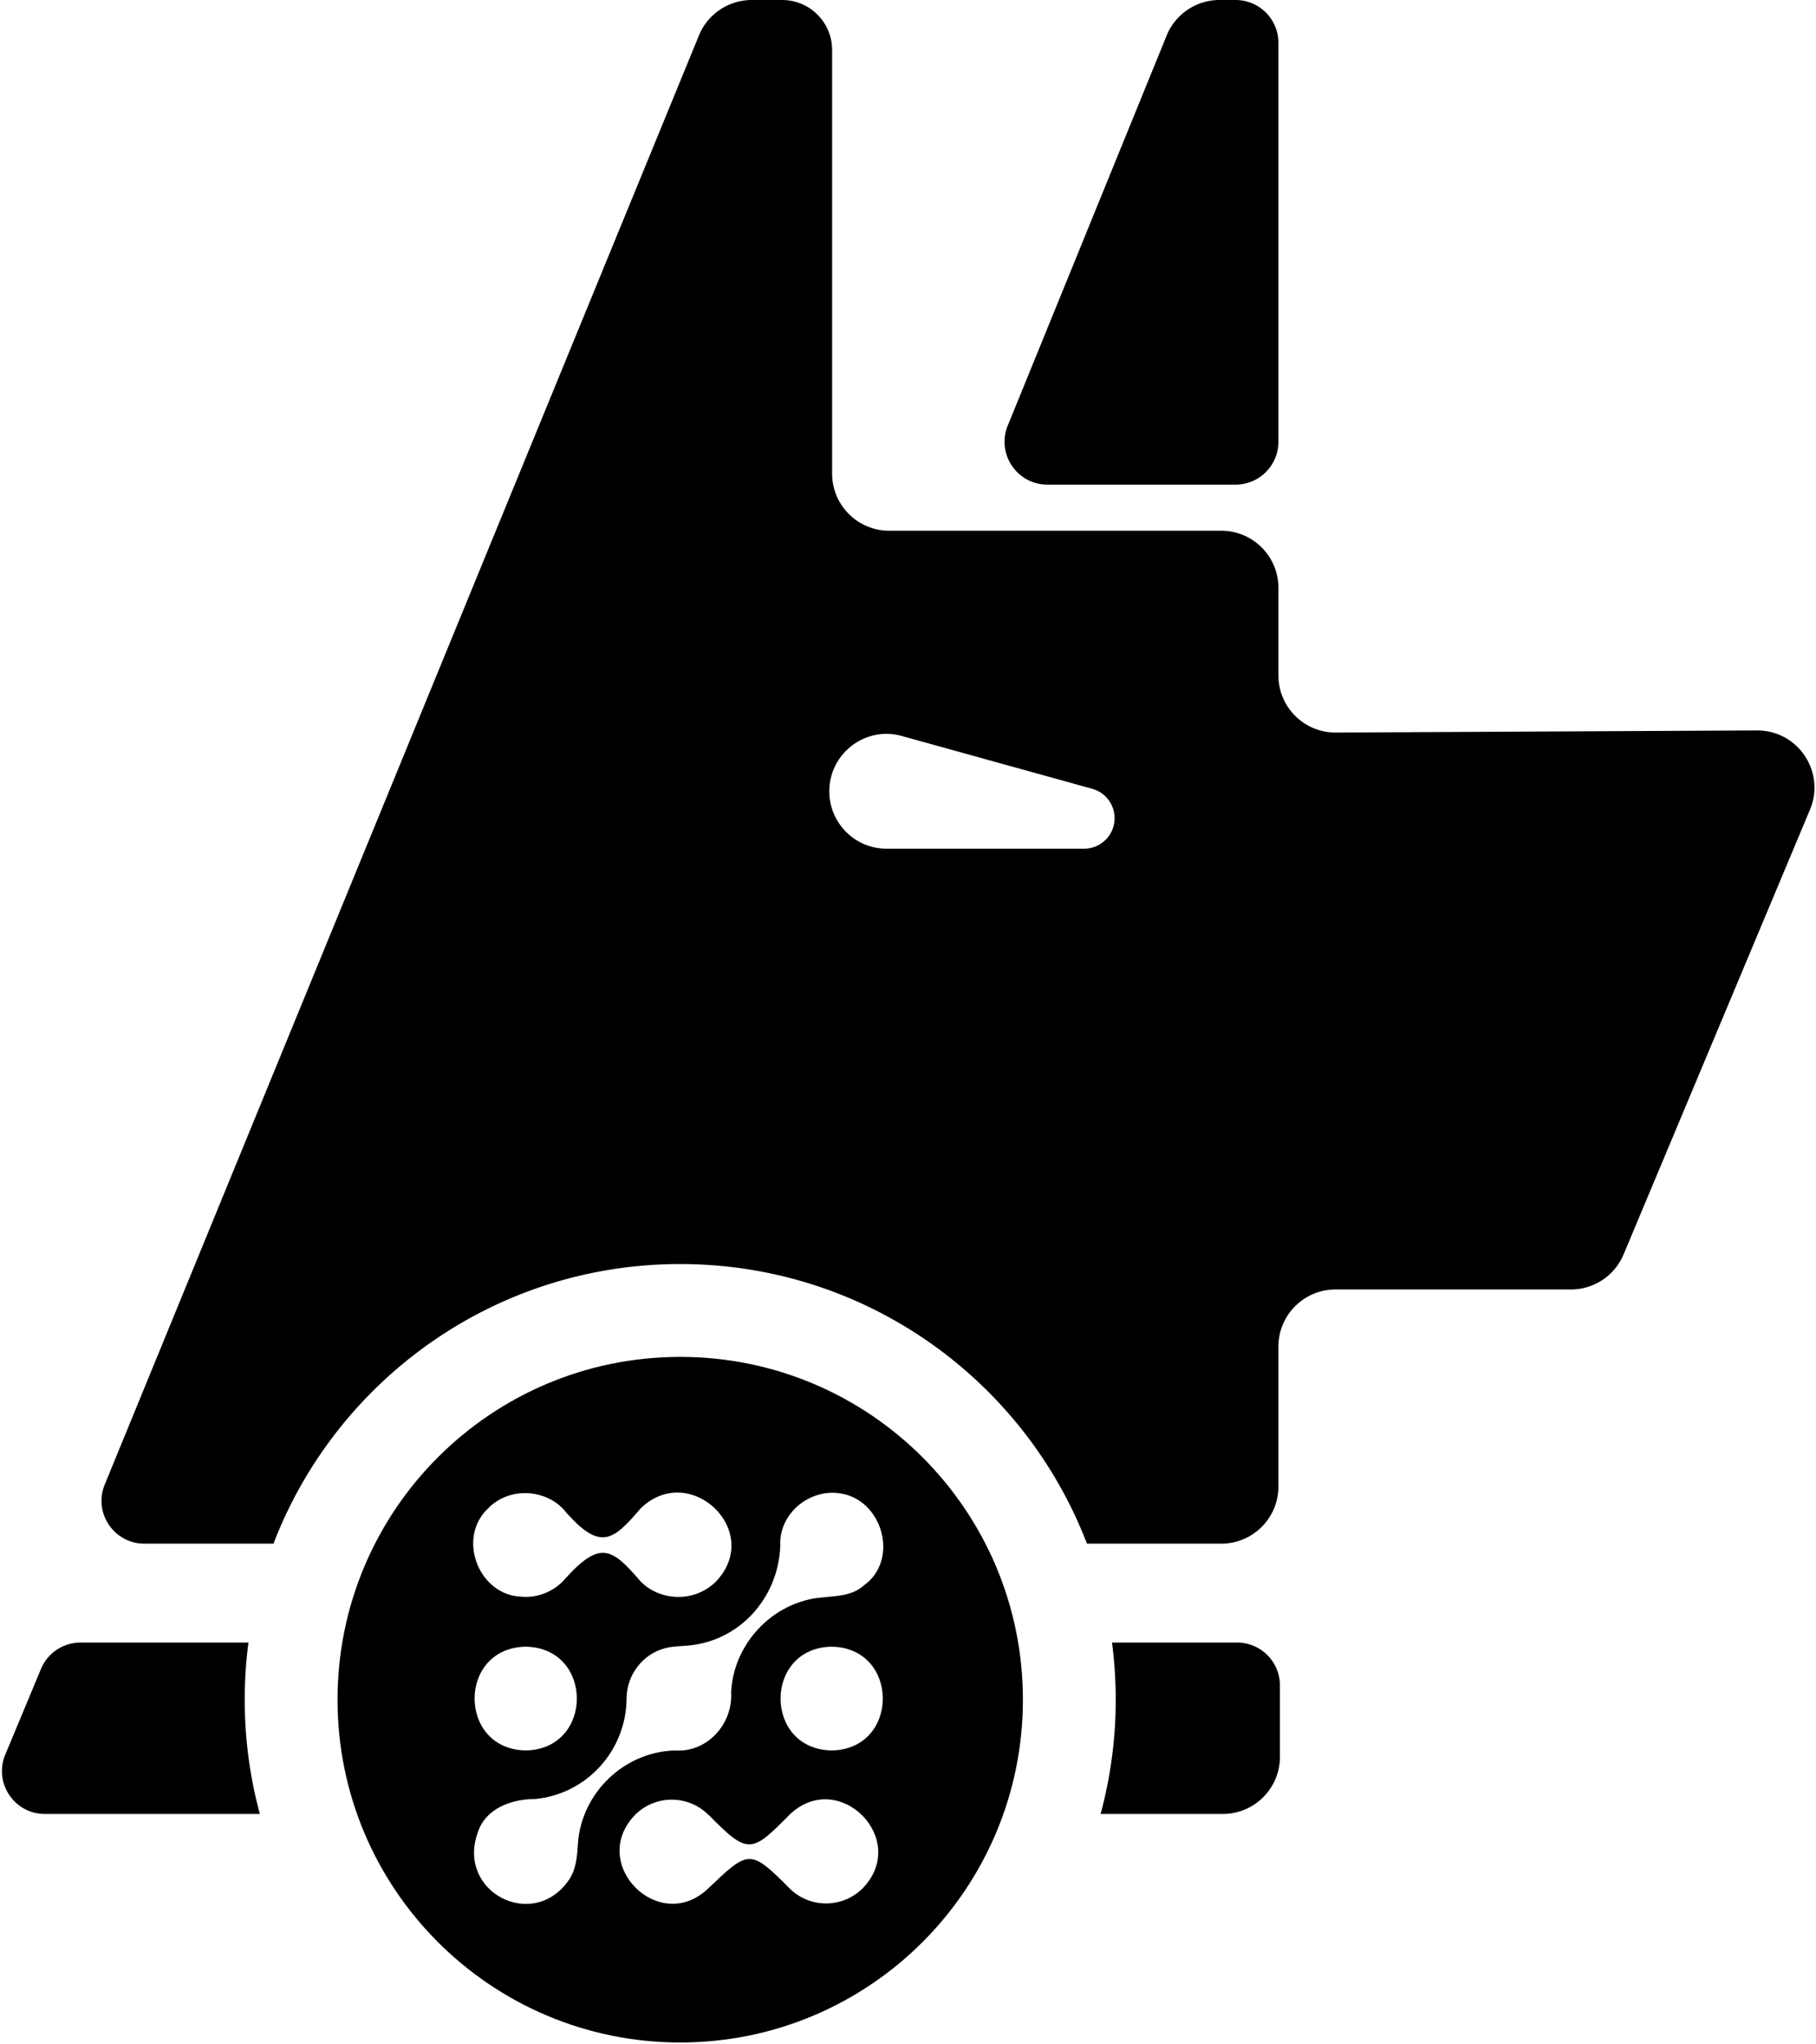 <svg xmlns="http://www.w3.org/2000/svg" width="631" height="710" fill="none"><path fill="#000" fill-rule="evenodd" d="M236.355 471.329c65.762 0 119.072 53.311 119.072 119.073s-53.31 119.072-119.072 119.072-119.073-53.31-119.073-119.072 53.311-119.073 119.073-119.073Zm56.704 47.62c-10.435-2.341-21.143 5.387-21.929 16.003.377 18.763-13.36 35.057-32.077 36.653-2.86.274-5.323.182-8.169.974-7.656 2.068-13.099 9.32-13.164 17.246-.056 18.327-13.993 33.488-31.967 35.098-8.147-.018-17.172 3.373-19.751 11.655-7.432 20.525 19.086 34.395 31.582 16.584 2.668-3.784 3.006-8.624 3.244-13.093 1.418-17.385 15.895-31.294 33.208-32.019l.46-.015h.005c11.235.814 20.232-9.21 19.543-20.281.771-15.359 12.151-28.821 27.251-32.217 6.427-1.453 13.707-.144 18.969-4.904 11.944-8.619 6.705-28.671-7.205-31.684Zm6.713 136.946c16.459-17.033-8.45-41.956-25.49-25.49-13.033 13.214-14.319 14.074-27.944.09l-.051.051c-6.996-7.17-18.544-7.225-25.618-.141-16.426 16.984 8.341 41.888 25.41 25.565 13.944-13.209 14.449-14.017 28.203-.075 7.038 7.039 18.451 7.039 25.49 0Zm-117.101-83.907c-23.691.405-23.688 35.646 0 36.047 23.691-.405 23.688-35.645 0-36.047Zm106.311 0c-23.692.405-23.688 35.646 0 36.047 23.691-.405 23.687-35.645 0-36.047Zm-40.234-22.597c16.673-17.471-8.98-41.942-26.105-25.486-9.597 11.32-14.019 14.812-25.851 1.548-6.285-8.224-19.666-9.284-27.144-1.55-11.093 10.368-3.295 30.335 11.652 30.73 5.702.483 11.272-1.937 14.821-5.952 12.452-13.934 16.535-10.925 26.522.71 7.142 7.113 18.999 7.081 26.105 0Z" clip-rule="evenodd"/><path fill="#000" d="M86.324 570.556a152.74 152.74 0 0 0-1.29 19.846c0 13.734 1.83 27.041 5.258 39.691H15.574c-10.62-.001-17.823-10.805-13.738-20.609l12.403-29.768a14.884 14.884 0 0 1 13.738-9.16h58.347Zm343.524 0c8.22 0 14.884 6.664 14.884 14.884v24.807c0 10.96-8.885 19.846-19.846 19.846h-42.469c3.429-12.65 5.259-25.957 5.259-39.691 0-6.727-.44-13.351-1.291-19.846h43.463Z"/><path fill="#000" fill-rule="evenodd" d="M271.77 0c9.59 0 17.364 7.775 17.364 17.365V164.51c0 10.96 8.886 19.845 19.846 19.845h115.383c10.96.001 19.845 8.886 19.845 19.846v30.412c0 10.999 8.946 19.9 19.945 19.846l146.35-.732c14.222-.071 23.9 14.401 18.402 27.518l-64.762 154.492a19.845 19.845 0 0 1-18.302 12.173h-81.787c-10.96.001-19.846 8.886-19.846 19.846v48.598c0 10.96-8.885 19.846-19.845 19.846h-46.687c-21.798-56.8-76.852-97.119-141.324-97.12-64.472 0-119.526 40.32-141.324 97.12h-44.86c-10.585-.001-17.787-10.74-13.77-20.534L242.861 12.314A19.848 19.848 0 0 1 261.222 0h10.548Zm41.534 255.641c-12.643-3.505-25.148 6.112-25.148 19.232 0 10.96 8.885 19.925 19.845 19.926h68.691c5.85 0 10.594-4.742 10.594-10.592 0-4.76-3.177-8.936-7.764-10.208l-66.218-18.358Z" clip-rule="evenodd"/><path fill="#000" d="M429.324 0c8.22 0 14.884 6.664 14.884 14.884v138.569c0 8.219-6.664 14.883-14.884 14.884h-65.382c-10.768 0-17.975-11.084-13.605-20.926L405.6 11.791A19.849 19.849 0 0 1 423.738 0h5.586Z"/></svg>